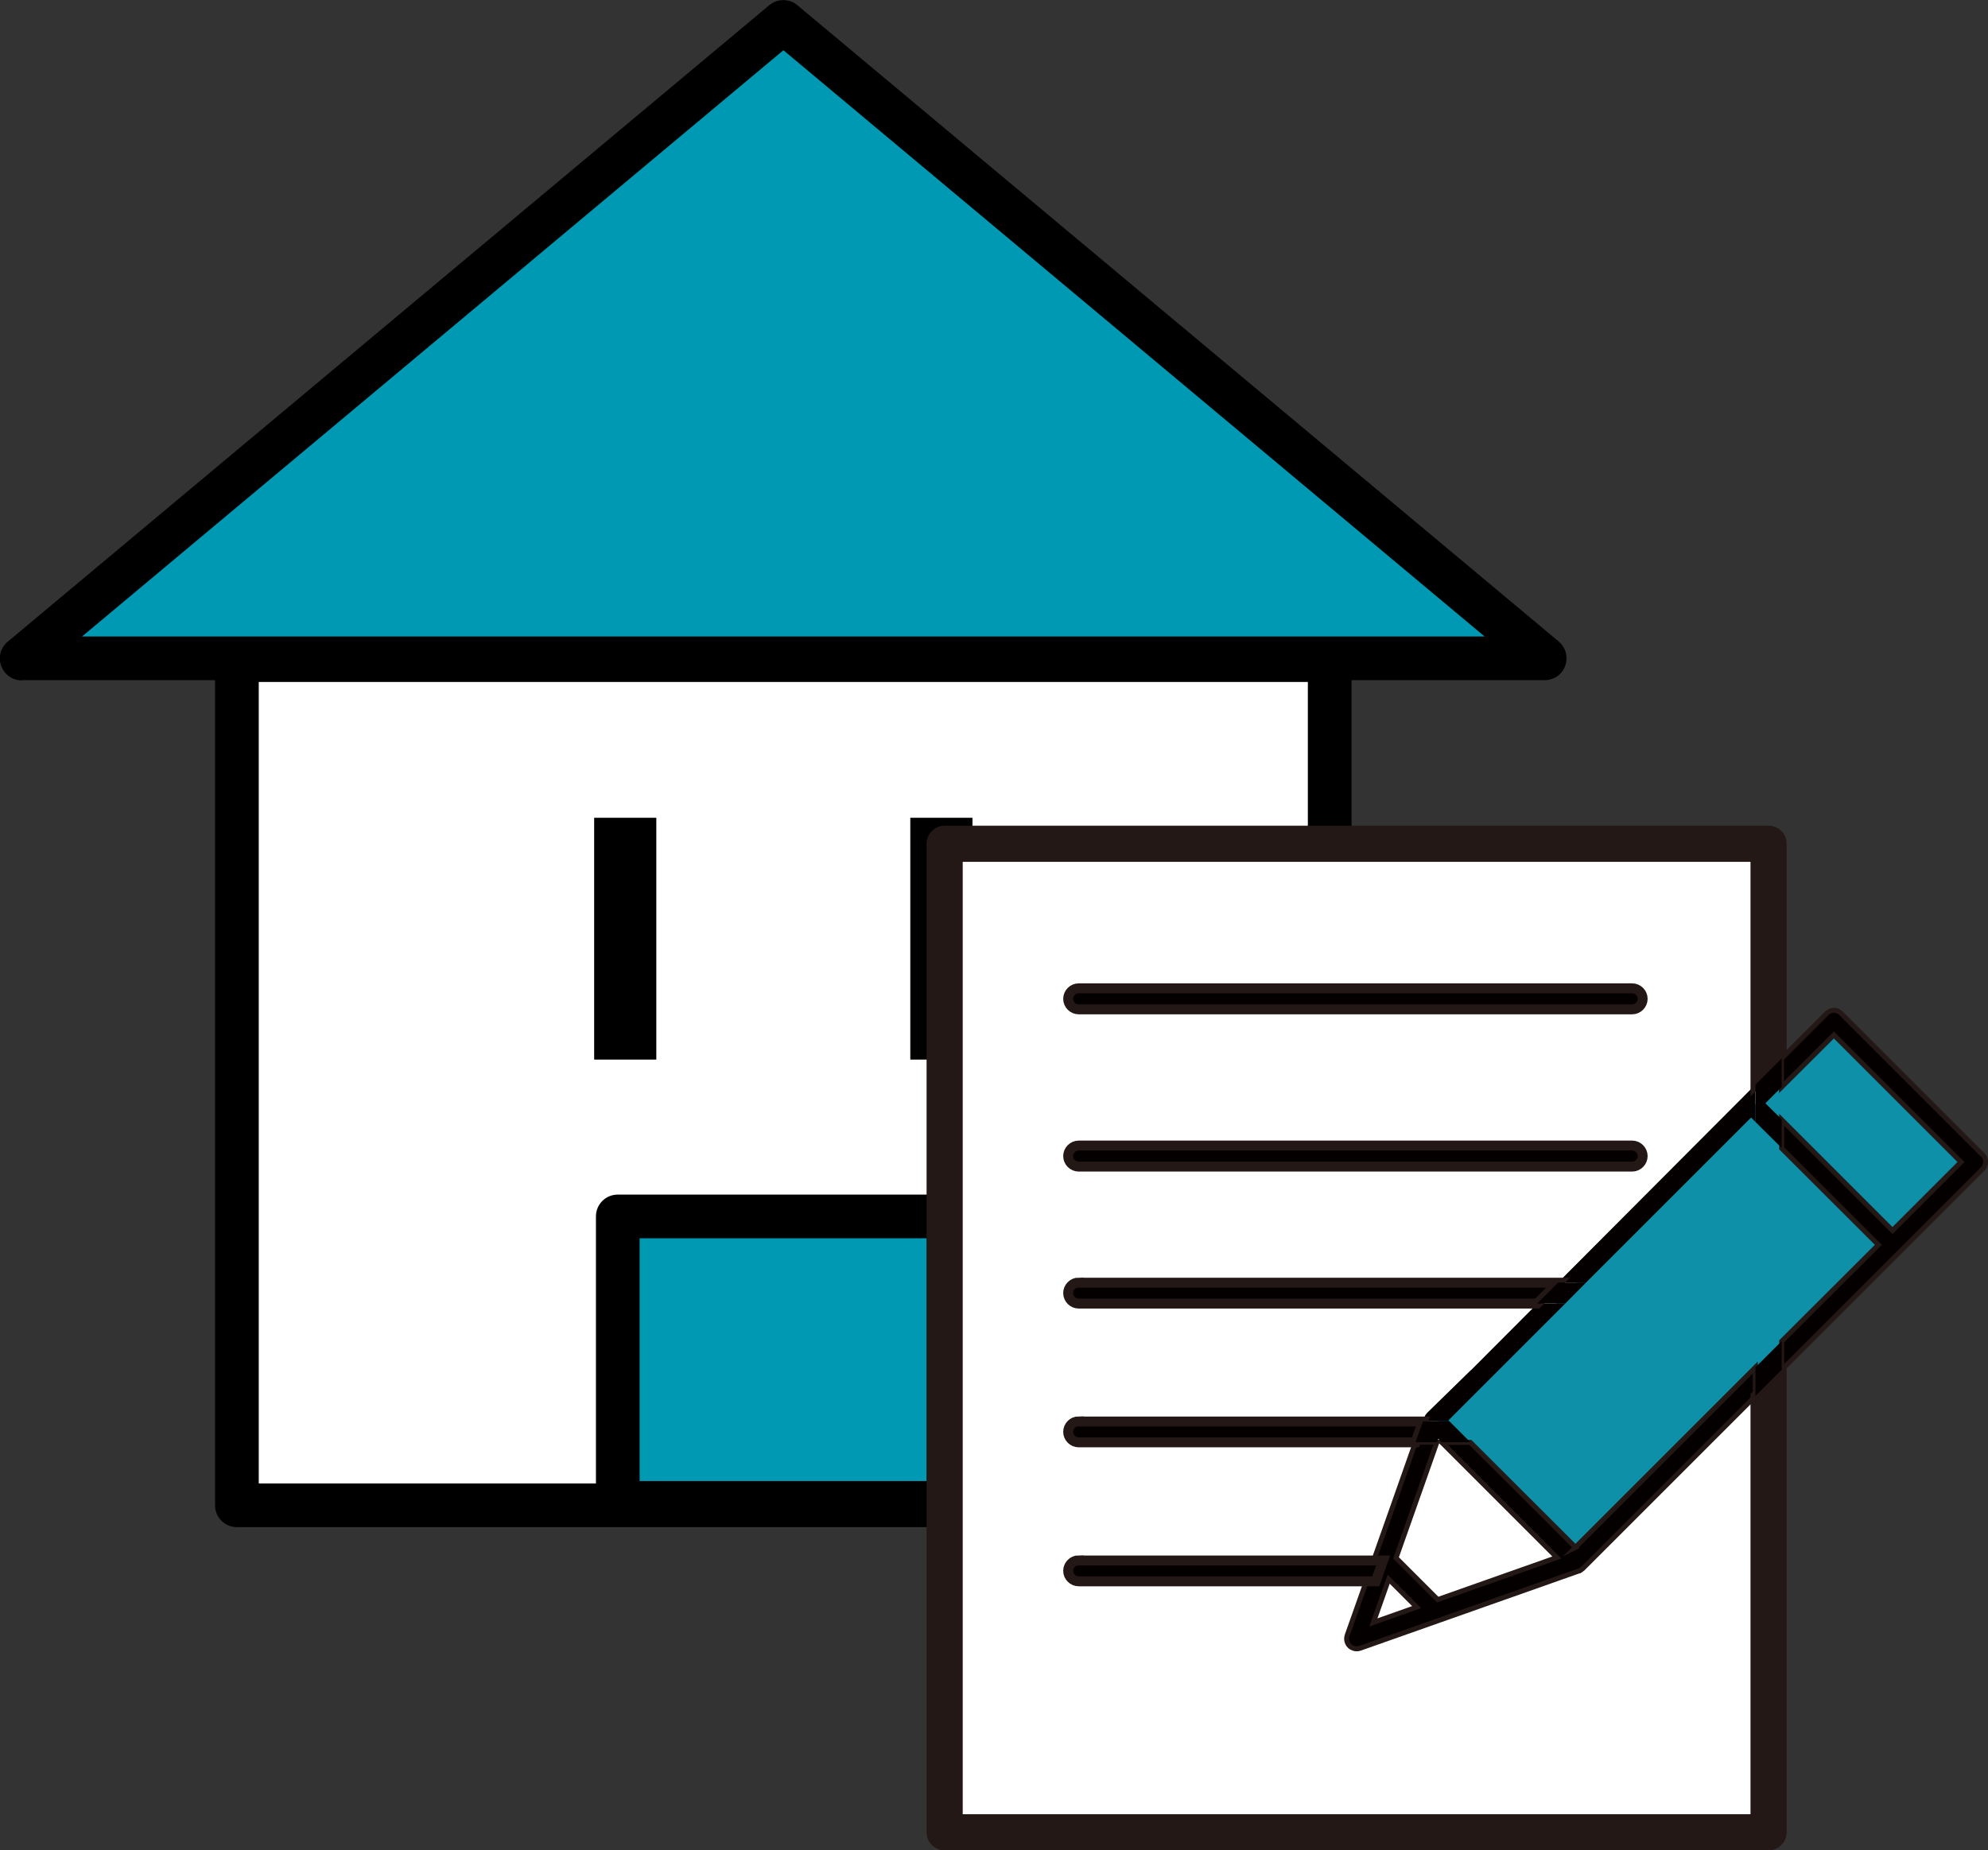 <?xml version="1.0" encoding="UTF-8"?>
<svg id="_レイヤー_2" data-name="レイヤー 2" xmlns="http://www.w3.org/2000/svg" width="100.11" height="93.2" viewBox="0 0 100.11 93.2">
  <rect x="0" y="0" width="100.11" height="93.2" fill="#333333" stroke="none"/>
  <g id="_レイヤー_1-2" data-name="レイヤー 1">
    <g>
      <rect x="11.93" y="33.24" width="55.03" height="42.57" fill="#fff"/>
      <g>
        <polygon points="39.45 1.1 1.1 33.16 77.79 33.16 39.45 1.1" fill="#0099b3"/>
        <rect x="31.11" y="61.27" width="16.66" height="14.43" fill="#0099b3"/>
      </g>
      <g>
        <path d="m1.1,34.26h9.73v41.56c0,.61.49,1.1,1.1,1.1h55.03c.61,0,1.1-.49,1.1-1.1v-41.56h9.73c.46,0,.88-.29,1.03-.73s.03-.92-.33-1.22L40.15.26c-.41-.34-1-.34-1.41,0L.39,32.32c-.36.3-.49.78-.33,1.22s.57.73,1.03.73Zm31.11,40.34v-12.23h14.46v12.23h-14.46Zm33.65.12h-16.99v-13.45c0-.61-.49-1.1-1.1-1.1h-16.66c-.61,0-1.1.49-1.1,1.1v13.45H13.03v-40.37h52.83v40.37ZM39.45,2.53l35.31,29.53H4.13L39.45,2.53Z"/>
        <rect x="29.92" y="41.19" width="3.13" height="12.18"/>
        <rect x="45.84" y="41.19" width="3.13" height="12.18"/>
      </g>
    </g>
    <polygon points="69.16 81.71 71.34 80.94 69.93 79.53 69.16 81.71" fill="none"/>
    <polygon points="72.36 72.64 72.6 72.64 72.43 72.47 72.36 72.64" fill="#040000"/>
    <g>
      <rect x="47.57" y="42.5" width="41.49" height="49.79" fill="#fff"/>
      <rect id="_長方形_21" data-name="長方形 21" x="71.9" y="60.21" width="27.97" height="10.07" transform="translate(-20.98 79.84) rotate(-45)" fill="#0d90a8"/>
      <polygon points="70.31 78.47 72.41 80.56 78.4 78.45 72.6 72.64 72.36 72.64 70.31 78.47" fill="none"/>
      <path d="m79.69,79.02s-.01,0-.02.01c-.04.04-.08.07-.13.09,0,0-.02.01-.02.01,0,0-.01,0-.02,0l-11.01,3.89c-.11.04-.23.04-.34,0-.27-.09-.4-.39-.31-.65l2.15-6.07.36-1.02.93-2.64h-16.96c-.29,0-.53-.24-.53-.53s.24-.53.53-.53h17.33l.08-.22s0,0,0-.01,0-.02.01-.03c.02-.05.05-.09.09-.13,0,0,0-.01.01-.02l2.22-2.17,3.34-3.35h-23.09c-.29,0-.53-.24-.53-.53s.24-.53.53-.53h24.14l9.94-9.97v-11.47h-40.17v48.47h40.17v-21.32l-5.99,5.99-2.71,2.71Zm-25.37-29.23h27.87c.29,0,.53.24.53.53s-.24.53-.53.53h-27.87c-.29,0-.53-.24-.53-.53s.24-.53.53-.53Zm0,7.92h27.87c.29,0,.53.24.53.53s-.24.53-.53.53h-27.87c-.29,0-.53-.24-.53-.53s.24-.53.53-.53Z" fill="none"/>
      <polygon points="95.3 61.97 98.75 58.52 92.35 52.12 89.72 54.75 89.72 56.38 95.3 61.97" fill="none"/>
      <path d="m74.07,69.01l-2.22,2.17s0,.01-.01.02c-.04.04-.07.08-.09.13,0,0,0,.02-.01.03s0,0,0,.01l-.08.22h1.33l-.05-.05,5.88-5.88h-1.4l-3.34,3.35Z" fill="#040000"/>
      <polygon points="79.87 64.6 88.18 56.29 88.4 56.51 88.4 54.63 78.46 64.6 79.87 64.6" fill="#040000"/>
      <path d="m79.34,77.94l-5.3-5.29h-1.44l5.8,5.8-6,2.12-2.1-2.1,2.06-5.83h-1.08l-.93,2.64-.36,1.02-2.15,6.07c-.09.27.04.56.31.65.11.04.23.04.34,0l11.01-3.89s.01,0,.02,0c0,0,.02,0,.02-.01.05-.02.09-.05.13-.09,0,0,.01,0,.02-.01l2.71-2.71,5.99-5.99v-1.44l-6.42,6.42-2.65,2.65Zm-10.18,3.78l.77-2.18,1.41,1.41-2.18.77Z" fill="#040000" stroke="#231815" stroke-miterlimit="10" stroke-width=".25"/>
      <g>
        <path d="m88.68,70.03l-.28.28v21.32h-40.17v-48.47h40.17v11.47l.28-.28,1.02-1.02.02-.02v-10.81c0-.36-.29-.66-.66-.66h-41.49c-.36,0-.66.29-.66.66v49.79c0,.36.29.66.66.66h41.49c.36,0,.66-.29.66-.66v-23.3l-.02.02-1.02,1.02Z" fill="#231815" stroke="#231815" stroke-miterlimit="10" stroke-width=".5"/>
        <path d="m54.32,50.84h27.87c.29,0,.53-.24.53-.53s-.24-.53-.53-.53h-27.87c-.29,0-.53.24-.53.53s.24.53.53.53Z" fill="#040000" stroke="#231815" stroke-miterlimit="10" stroke-width=".5"/>
        <path d="m54.32,58.76h27.87c.29,0,.53-.24.53-.53s-.24-.53-.53-.53h-27.87c-.29,0-.53.24-.53.53s.24.53.53.53Z" fill="#040000" stroke="#231815" stroke-miterlimit="10" stroke-width=".5"/>
        <path d="m54.32,64.6c-.29,0-.53.24-.53.53s.24.53.53.53h23.09l1.05-1.05h-24.14Z" fill="#040000" stroke="#231815" stroke-miterlimit="10" stroke-width=".5"/>
        <path d="m54.32,71.59c-.29,0-.53.24-.53.53s.24.53.53.53h16.96l.37-1.05h-17.33Z" fill="#040000" stroke="#231815" stroke-miterlimit="10" stroke-width=".5"/>
        <path d="m54.32,78.59c-.29,0-.53.24-.53.53s.24.53.53.53h14.96l.37-1.05h-15.33Z" fill="#040000" stroke="#231815" stroke-miterlimit="10" stroke-width=".5"/>
        <path d="m99.83,58.16h0s-7.12-7.12-7.12-7.12c-.2-.2-.52-.2-.72,0l-2.28,2.28v1.44l2.64-2.63,6.4,6.4-3.45,3.45-5.58-5.58v1.44l4.87,4.86-4.87,4.86v1.44l10.12-10.12c.2-.2.2-.52,0-.72Z" fill="#040000" stroke="#231815" stroke-miterlimit="10" stroke-width=".25"/>
      </g>
      <polygon points="88.68 54.35 88.4 54.63 88.4 56.51 88.68 56.79 89.72 57.82 89.72 56.38 88.9 55.57 89.72 54.75 89.72 53.31 89.7 53.33 88.68 54.35" fill="#040000"/>
      <polygon points="88.68 68.59 88.4 68.87 88.4 70.31 88.68 70.03 89.7 69.01 89.72 68.99 89.72 67.55 88.68 68.59" fill="#040000"/>
      <polygon points="77.41 65.66 78.82 65.66 79.87 64.6 78.46 64.6 77.41 65.66" fill="#040000"/>
    </g>
    <polygon points="71.28 72.64 72.36 72.64 72.43 72.47 72.6 72.64 74.04 72.64 72.99 71.59 71.66 71.59 71.28 72.64" fill="#040000"/>
  </g>
</svg>